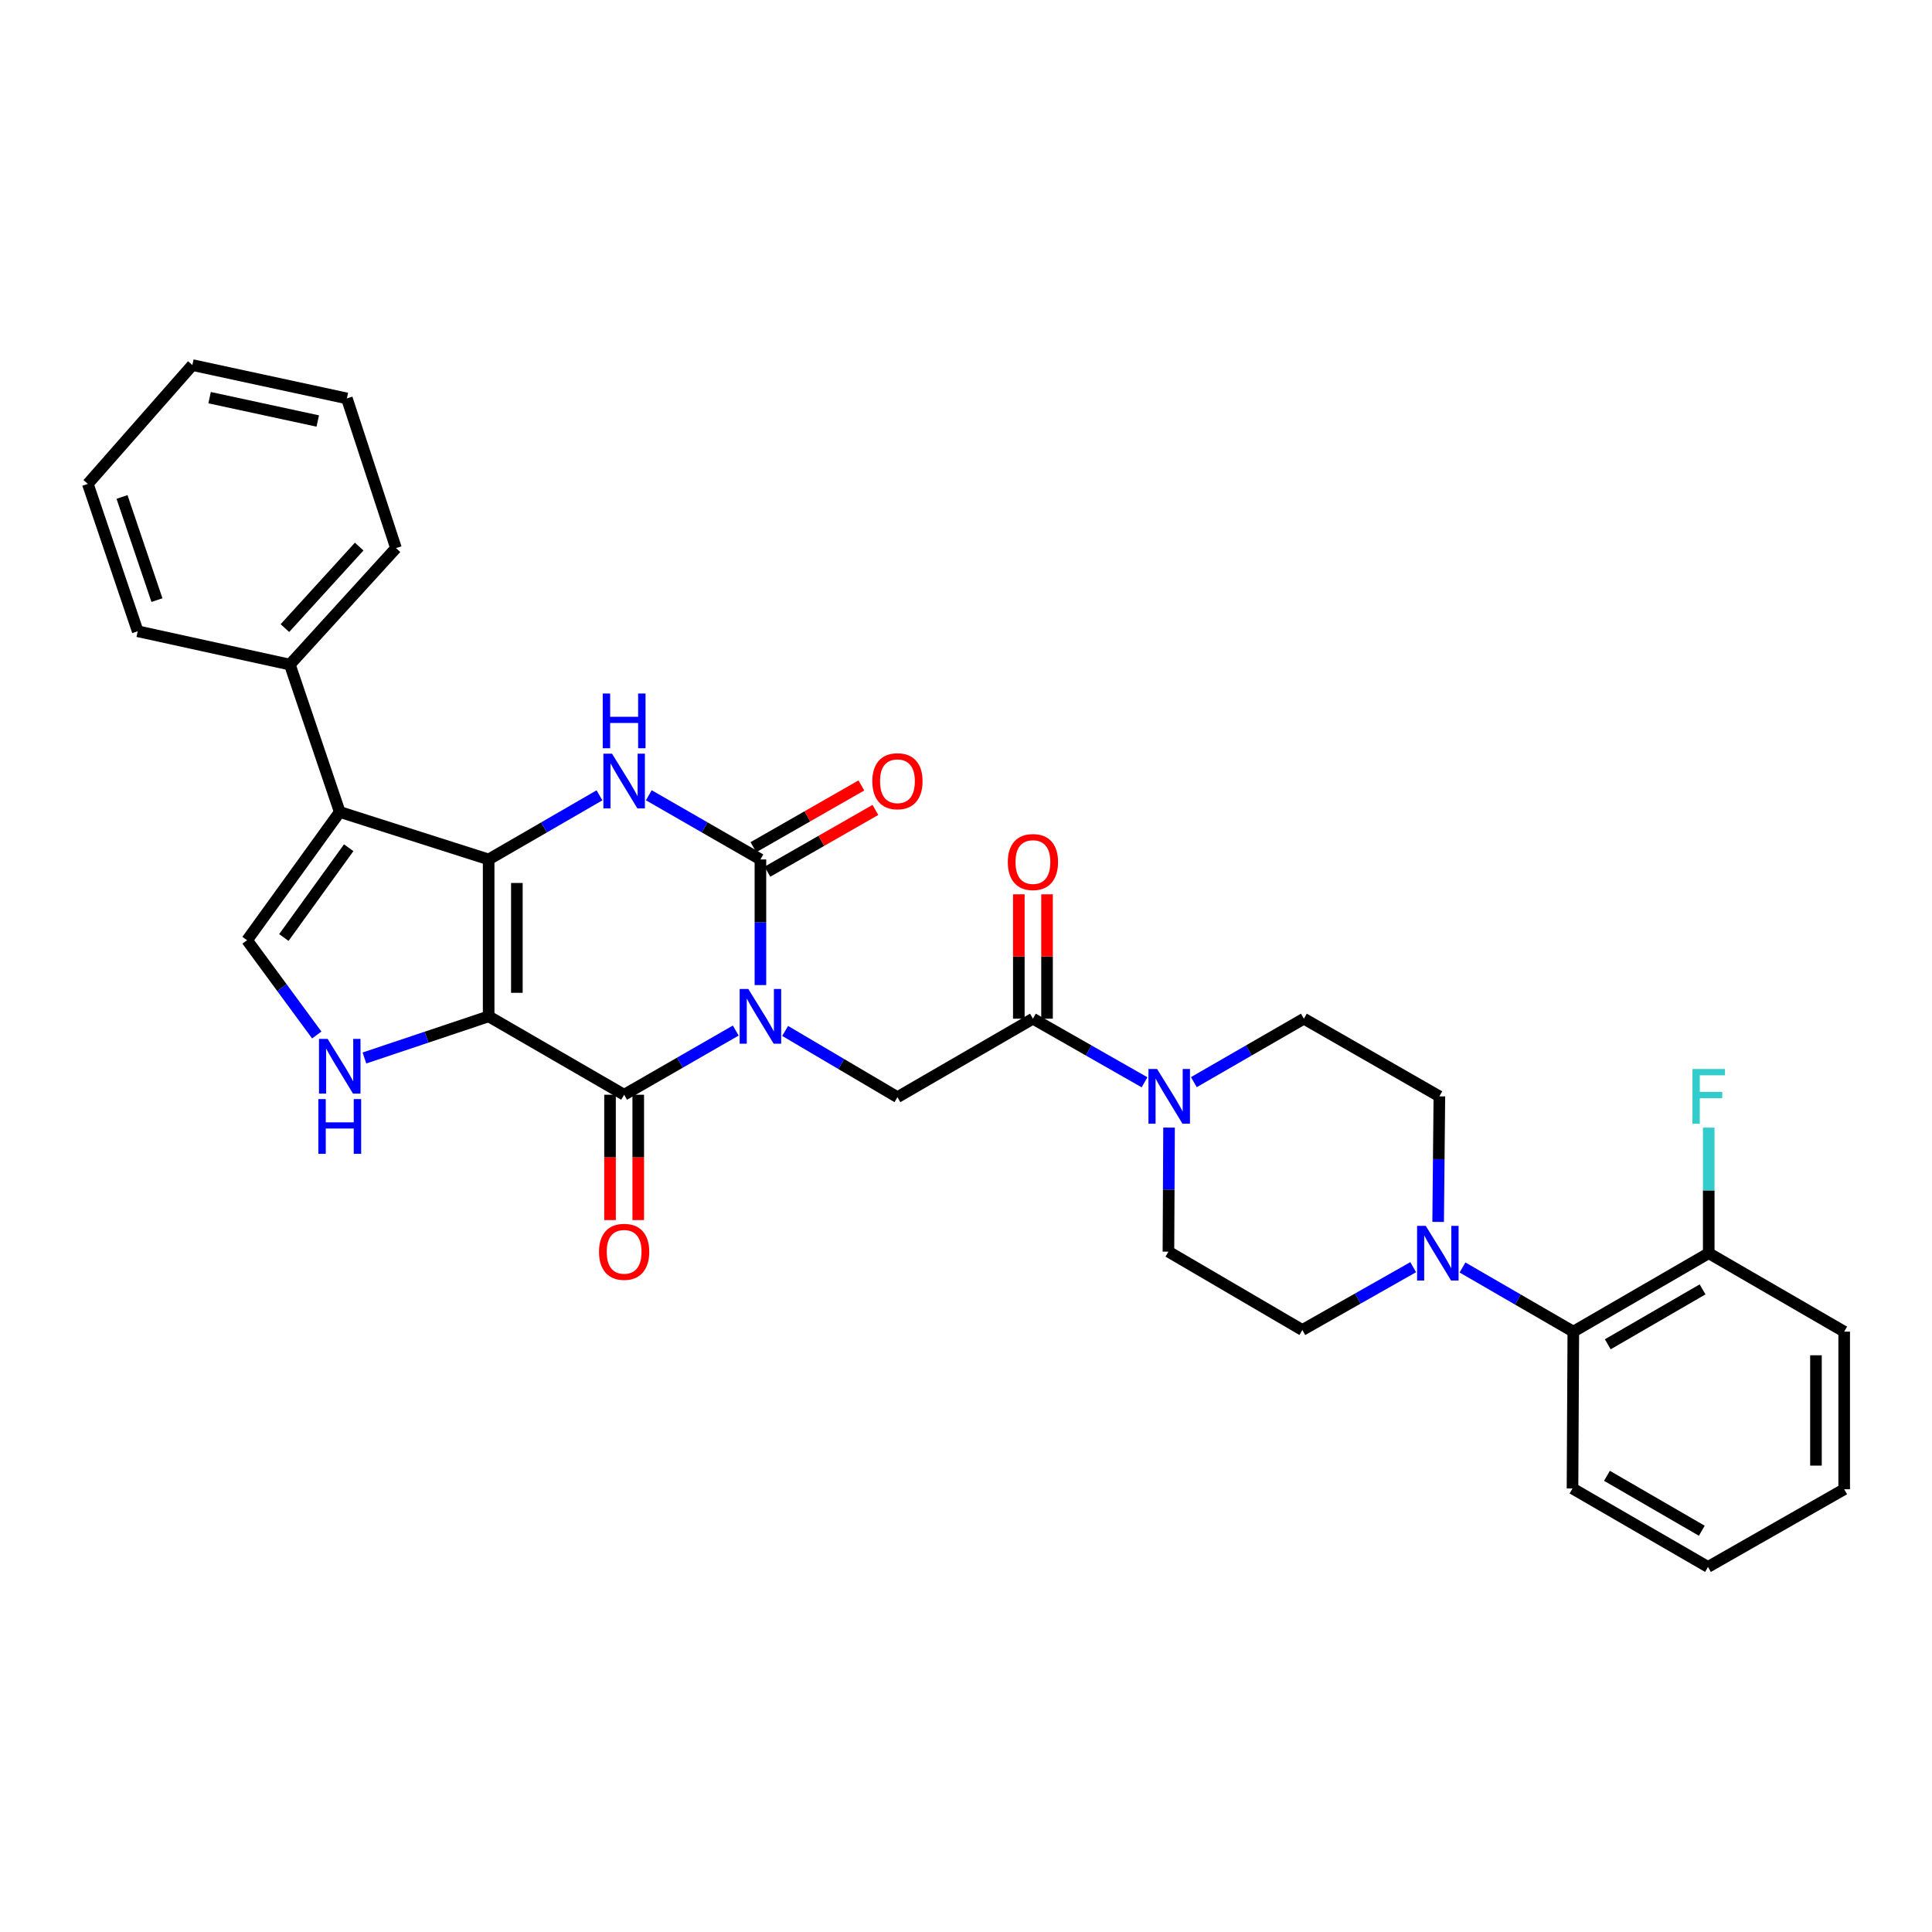 <?xml version='1.0' encoding='iso-8859-1'?>
<svg version='1.1' baseProfile='full'
              xmlns='http://www.w3.org/2000/svg'
                      xmlns:rdkit='http://www.rdkit.org/xml'
                      xmlns:xlink='http://www.w3.org/1999/xlink'
                  xml:space='preserve'
width='1000px' height='1000px' viewBox='0 0 1000 1000'>
<!-- END OF HEADER -->
<rect style='opacity:1.0;fill:#FFFFFF;stroke:none' width='1000' height='1000' x='0' y='0'> </rect>
<path class='bond-2' d='M 380.817,533.412 L 351.934,550.025' style='fill:none;fill-rule:evenodd;stroke:#0000FF;stroke-width:6px;stroke-linecap:butt;stroke-linejoin:miter;stroke-opacity:1' />
<path class='bond-2' d='M 351.934,550.025 L 323.051,566.638' style='fill:none;fill-rule:evenodd;stroke:#000000;stroke-width:6px;stroke-linecap:butt;stroke-linejoin:miter;stroke-opacity:1' />
<path class='bond-3' d='M 393.592,509.874 L 393.592,477.359' style='fill:none;fill-rule:evenodd;stroke:#0000FF;stroke-width:6px;stroke-linecap:butt;stroke-linejoin:miter;stroke-opacity:1' />
<path class='bond-3' d='M 393.592,477.359 L 393.592,444.844' style='fill:none;fill-rule:evenodd;stroke:#000000;stroke-width:6px;stroke-linecap:butt;stroke-linejoin:miter;stroke-opacity:1' />
<path class='bond-8' d='M 406.39,533.612 L 435.452,550.75' style='fill:none;fill-rule:evenodd;stroke:#0000FF;stroke-width:6px;stroke-linecap:butt;stroke-linejoin:miter;stroke-opacity:1' />
<path class='bond-8' d='M 435.452,550.75 L 464.514,567.888' style='fill:none;fill-rule:evenodd;stroke:#000000;stroke-width:6px;stroke-linecap:butt;stroke-linejoin:miter;stroke-opacity:1' />
<path class='bond-0' d='M 252.923,526.064 L 323.051,566.638' style='fill:none;fill-rule:evenodd;stroke:#000000;stroke-width:6px;stroke-linecap:butt;stroke-linejoin:miter;stroke-opacity:1' />
<path class='bond-6' d='M 252.923,526.064 L 220.773,536.839' style='fill:none;fill-rule:evenodd;stroke:#000000;stroke-width:6px;stroke-linecap:butt;stroke-linejoin:miter;stroke-opacity:1' />
<path class='bond-6' d='M 220.773,536.839 L 188.622,547.613' style='fill:none;fill-rule:evenodd;stroke:#0000FF;stroke-width:6px;stroke-linecap:butt;stroke-linejoin:miter;stroke-opacity:1' />
<path class='bond-32' d='M 252.923,526.064 L 252.923,444.844' style='fill:none;fill-rule:evenodd;stroke:#000000;stroke-width:6px;stroke-linecap:butt;stroke-linejoin:miter;stroke-opacity:1' />
<path class='bond-32' d='M 267.53,513.881 L 267.53,457.027' style='fill:none;fill-rule:evenodd;stroke:#000000;stroke-width:6px;stroke-linecap:butt;stroke-linejoin:miter;stroke-opacity:1' />
<path class='bond-1' d='M 252.923,444.844 L 281.604,428.254' style='fill:none;fill-rule:evenodd;stroke:#000000;stroke-width:6px;stroke-linecap:butt;stroke-linejoin:miter;stroke-opacity:1' />
<path class='bond-1' d='M 281.604,428.254 L 310.285,411.663' style='fill:none;fill-rule:evenodd;stroke:#0000FF;stroke-width:6px;stroke-linecap:butt;stroke-linejoin:miter;stroke-opacity:1' />
<path class='bond-5' d='M 252.923,444.844 L 175.85,420.273' style='fill:none;fill-rule:evenodd;stroke:#000000;stroke-width:6px;stroke-linecap:butt;stroke-linejoin:miter;stroke-opacity:1' />
<path class='bond-14' d='M 315.747,566.638 L 315.747,599.073' style='fill:none;fill-rule:evenodd;stroke:#000000;stroke-width:6px;stroke-linecap:butt;stroke-linejoin:miter;stroke-opacity:1' />
<path class='bond-14' d='M 315.747,599.073 L 315.747,631.508' style='fill:none;fill-rule:evenodd;stroke:#FF0000;stroke-width:6px;stroke-linecap:butt;stroke-linejoin:miter;stroke-opacity:1' />
<path class='bond-14' d='M 330.354,566.638 L 330.354,599.073' style='fill:none;fill-rule:evenodd;stroke:#000000;stroke-width:6px;stroke-linecap:butt;stroke-linejoin:miter;stroke-opacity:1' />
<path class='bond-14' d='M 330.354,599.073 L 330.354,631.508' style='fill:none;fill-rule:evenodd;stroke:#FF0000;stroke-width:6px;stroke-linecap:butt;stroke-linejoin:miter;stroke-opacity:1' />
<path class='bond-4' d='M 393.592,444.844 L 364.708,428.235' style='fill:none;fill-rule:evenodd;stroke:#000000;stroke-width:6px;stroke-linecap:butt;stroke-linejoin:miter;stroke-opacity:1' />
<path class='bond-4' d='M 364.708,428.235 L 335.825,411.625' style='fill:none;fill-rule:evenodd;stroke:#0000FF;stroke-width:6px;stroke-linecap:butt;stroke-linejoin:miter;stroke-opacity:1' />
<path class='bond-13' d='M 397.218,451.184 L 425.158,435.203' style='fill:none;fill-rule:evenodd;stroke:#000000;stroke-width:6px;stroke-linecap:butt;stroke-linejoin:miter;stroke-opacity:1' />
<path class='bond-13' d='M 425.158,435.203 L 453.098,419.222' style='fill:none;fill-rule:evenodd;stroke:#FF0000;stroke-width:6px;stroke-linecap:butt;stroke-linejoin:miter;stroke-opacity:1' />
<path class='bond-13' d='M 389.966,438.505 L 417.906,422.524' style='fill:none;fill-rule:evenodd;stroke:#000000;stroke-width:6px;stroke-linecap:butt;stroke-linejoin:miter;stroke-opacity:1' />
<path class='bond-13' d='M 417.906,422.524 L 445.846,406.543' style='fill:none;fill-rule:evenodd;stroke:#FF0000;stroke-width:6px;stroke-linecap:butt;stroke-linejoin:miter;stroke-opacity:1' />
<path class='bond-15' d='M 175.85,420.273 L 150.029,343.987' style='fill:none;fill-rule:evenodd;stroke:#000000;stroke-width:6px;stroke-linecap:butt;stroke-linejoin:miter;stroke-opacity:1' />
<path class='bond-33' d='M 175.85,420.273 L 127.884,486.659' style='fill:none;fill-rule:evenodd;stroke:#000000;stroke-width:6px;stroke-linecap:butt;stroke-linejoin:miter;stroke-opacity:1' />
<path class='bond-33' d='M 180.494,438.785 L 146.918,485.256' style='fill:none;fill-rule:evenodd;stroke:#000000;stroke-width:6px;stroke-linecap:butt;stroke-linejoin:miter;stroke-opacity:1' />
<path class='bond-7' d='M 163.95,535.709 L 145.917,511.184' style='fill:none;fill-rule:evenodd;stroke:#0000FF;stroke-width:6px;stroke-linecap:butt;stroke-linejoin:miter;stroke-opacity:1' />
<path class='bond-7' d='M 145.917,511.184 L 127.884,486.659' style='fill:none;fill-rule:evenodd;stroke:#000000;stroke-width:6px;stroke-linecap:butt;stroke-linejoin:miter;stroke-opacity:1' />
<path class='bond-9' d='M 464.514,567.888 L 534.642,527.274' style='fill:none;fill-rule:evenodd;stroke:#000000;stroke-width:6px;stroke-linecap:butt;stroke-linejoin:miter;stroke-opacity:1' />
<path class='bond-10' d='M 534.642,527.274 L 563.527,543.735' style='fill:none;fill-rule:evenodd;stroke:#000000;stroke-width:6px;stroke-linecap:butt;stroke-linejoin:miter;stroke-opacity:1' />
<path class='bond-10' d='M 563.527,543.735 L 592.413,560.197' style='fill:none;fill-rule:evenodd;stroke:#0000FF;stroke-width:6px;stroke-linecap:butt;stroke-linejoin:miter;stroke-opacity:1' />
<path class='bond-20' d='M 541.945,527.274 L 541.945,495.086' style='fill:none;fill-rule:evenodd;stroke:#000000;stroke-width:6px;stroke-linecap:butt;stroke-linejoin:miter;stroke-opacity:1' />
<path class='bond-20' d='M 541.945,495.086 L 541.945,462.899' style='fill:none;fill-rule:evenodd;stroke:#FF0000;stroke-width:6px;stroke-linecap:butt;stroke-linejoin:miter;stroke-opacity:1' />
<path class='bond-20' d='M 527.338,527.274 L 527.338,495.086' style='fill:none;fill-rule:evenodd;stroke:#000000;stroke-width:6px;stroke-linecap:butt;stroke-linejoin:miter;stroke-opacity:1' />
<path class='bond-20' d='M 527.338,495.086 L 527.338,462.899' style='fill:none;fill-rule:evenodd;stroke:#FF0000;stroke-width:6px;stroke-linecap:butt;stroke-linejoin:miter;stroke-opacity:1' />
<path class='bond-16' d='M 617.935,560.12 L 646.411,543.697' style='fill:none;fill-rule:evenodd;stroke:#0000FF;stroke-width:6px;stroke-linecap:butt;stroke-linejoin:miter;stroke-opacity:1' />
<path class='bond-16' d='M 646.411,543.697 L 674.888,527.274' style='fill:none;fill-rule:evenodd;stroke:#000000;stroke-width:6px;stroke-linecap:butt;stroke-linejoin:miter;stroke-opacity:1' />
<path class='bond-17' d='M 605.101,583.643 L 604.939,615.751' style='fill:none;fill-rule:evenodd;stroke:#0000FF;stroke-width:6px;stroke-linecap:butt;stroke-linejoin:miter;stroke-opacity:1' />
<path class='bond-17' d='M 604.939,615.751 L 604.777,647.858' style='fill:none;fill-rule:evenodd;stroke:#000000;stroke-width:6px;stroke-linecap:butt;stroke-linejoin:miter;stroke-opacity:1' />
<path class='bond-11' d='M 731.465,655.884 L 702.779,672.146' style='fill:none;fill-rule:evenodd;stroke:#0000FF;stroke-width:6px;stroke-linecap:butt;stroke-linejoin:miter;stroke-opacity:1' />
<path class='bond-11' d='M 702.779,672.146 L 674.093,688.407' style='fill:none;fill-rule:evenodd;stroke:#000000;stroke-width:6px;stroke-linecap:butt;stroke-linejoin:miter;stroke-opacity:1' />
<path class='bond-12' d='M 756.986,656.044 L 785.667,672.647' style='fill:none;fill-rule:evenodd;stroke:#0000FF;stroke-width:6px;stroke-linecap:butt;stroke-linejoin:miter;stroke-opacity:1' />
<path class='bond-12' d='M 785.667,672.647 L 814.348,689.251' style='fill:none;fill-rule:evenodd;stroke:#000000;stroke-width:6px;stroke-linecap:butt;stroke-linejoin:miter;stroke-opacity:1' />
<path class='bond-34' d='M 744.379,632.464 L 744.697,599.969' style='fill:none;fill-rule:evenodd;stroke:#0000FF;stroke-width:6px;stroke-linecap:butt;stroke-linejoin:miter;stroke-opacity:1' />
<path class='bond-34' d='M 744.697,599.969 L 745.016,567.474' style='fill:none;fill-rule:evenodd;stroke:#000000;stroke-width:6px;stroke-linecap:butt;stroke-linejoin:miter;stroke-opacity:1' />
<path class='bond-21' d='M 814.348,689.251 L 884.434,648.653' style='fill:none;fill-rule:evenodd;stroke:#000000;stroke-width:6px;stroke-linecap:butt;stroke-linejoin:miter;stroke-opacity:1' />
<path class='bond-21' d='M 832.182,695.801 L 881.243,667.382' style='fill:none;fill-rule:evenodd;stroke:#000000;stroke-width:6px;stroke-linecap:butt;stroke-linejoin:miter;stroke-opacity:1' />
<path class='bond-23' d='M 814.348,689.251 L 813.926,770.431' style='fill:none;fill-rule:evenodd;stroke:#000000;stroke-width:6px;stroke-linecap:butt;stroke-linejoin:miter;stroke-opacity:1' />
<path class='bond-24' d='M 150.029,343.987 L 204.957,283.702' style='fill:none;fill-rule:evenodd;stroke:#000000;stroke-width:6px;stroke-linecap:butt;stroke-linejoin:miter;stroke-opacity:1' />
<path class='bond-24' d='M 147.471,325.106 L 185.921,282.907' style='fill:none;fill-rule:evenodd;stroke:#000000;stroke-width:6px;stroke-linecap:butt;stroke-linejoin:miter;stroke-opacity:1' />
<path class='bond-25' d='M 150.029,343.987 L 71.276,326.743' style='fill:none;fill-rule:evenodd;stroke:#000000;stroke-width:6px;stroke-linecap:butt;stroke-linejoin:miter;stroke-opacity:1' />
<path class='bond-18' d='M 674.888,527.274 L 745.016,567.474' style='fill:none;fill-rule:evenodd;stroke:#000000;stroke-width:6px;stroke-linecap:butt;stroke-linejoin:miter;stroke-opacity:1' />
<path class='bond-19' d='M 604.777,647.858 L 674.093,688.407' style='fill:none;fill-rule:evenodd;stroke:#000000;stroke-width:6px;stroke-linecap:butt;stroke-linejoin:miter;stroke-opacity:1' />
<path class='bond-22' d='M 884.434,648.653 L 884.434,616.158' style='fill:none;fill-rule:evenodd;stroke:#000000;stroke-width:6px;stroke-linecap:butt;stroke-linejoin:miter;stroke-opacity:1' />
<path class='bond-22' d='M 884.434,616.158 L 884.434,583.663' style='fill:none;fill-rule:evenodd;stroke:#33CCCC;stroke-width:6px;stroke-linecap:butt;stroke-linejoin:miter;stroke-opacity:1' />
<path class='bond-26' d='M 884.434,648.653 L 954.545,689.251' style='fill:none;fill-rule:evenodd;stroke:#000000;stroke-width:6px;stroke-linecap:butt;stroke-linejoin:miter;stroke-opacity:1' />
<path class='bond-27' d='M 813.926,770.431 L 884.053,811.037' style='fill:none;fill-rule:evenodd;stroke:#000000;stroke-width:6px;stroke-linecap:butt;stroke-linejoin:miter;stroke-opacity:1' />
<path class='bond-27' d='M 831.764,763.881 L 880.853,792.306' style='fill:none;fill-rule:evenodd;stroke:#000000;stroke-width:6px;stroke-linecap:butt;stroke-linejoin:miter;stroke-opacity:1' />
<path class='bond-29' d='M 204.957,283.702 L 179.542,206.223' style='fill:none;fill-rule:evenodd;stroke:#000000;stroke-width:6px;stroke-linecap:butt;stroke-linejoin:miter;stroke-opacity:1' />
<path class='bond-28' d='M 71.276,326.743 L 45.455,250.465' style='fill:none;fill-rule:evenodd;stroke:#000000;stroke-width:6px;stroke-linecap:butt;stroke-linejoin:miter;stroke-opacity:1' />
<path class='bond-28' d='M 81.238,310.618 L 63.163,257.223' style='fill:none;fill-rule:evenodd;stroke:#000000;stroke-width:6px;stroke-linecap:butt;stroke-linejoin:miter;stroke-opacity:1' />
<path class='bond-36' d='M 954.545,689.251 L 954.545,770.837' style='fill:none;fill-rule:evenodd;stroke:#000000;stroke-width:6px;stroke-linecap:butt;stroke-linejoin:miter;stroke-opacity:1' />
<path class='bond-36' d='M 939.939,701.489 L 939.939,758.599' style='fill:none;fill-rule:evenodd;stroke:#000000;stroke-width:6px;stroke-linecap:butt;stroke-linejoin:miter;stroke-opacity:1' />
<path class='bond-30' d='M 884.053,811.037 L 954.545,770.837' style='fill:none;fill-rule:evenodd;stroke:#000000;stroke-width:6px;stroke-linecap:butt;stroke-linejoin:miter;stroke-opacity:1' />
<path class='bond-31' d='M 45.455,250.465 L 99.572,188.963' style='fill:none;fill-rule:evenodd;stroke:#000000;stroke-width:6px;stroke-linecap:butt;stroke-linejoin:miter;stroke-opacity:1' />
<path class='bond-35' d='M 179.542,206.223 L 99.572,188.963' style='fill:none;fill-rule:evenodd;stroke:#000000;stroke-width:6px;stroke-linecap:butt;stroke-linejoin:miter;stroke-opacity:1' />
<path class='bond-35' d='M 164.465,217.912 L 108.486,205.83' style='fill:none;fill-rule:evenodd;stroke:#000000;stroke-width:6px;stroke-linecap:butt;stroke-linejoin:miter;stroke-opacity:1' />
<path  class='atom-0' d='M 387.332 511.904
L 396.612 526.904
Q 397.532 528.384, 399.012 531.064
Q 400.492 533.744, 400.572 533.904
L 400.572 511.904
L 404.332 511.904
L 404.332 540.224
L 400.452 540.224
L 390.492 523.824
Q 389.332 521.904, 388.092 519.704
Q 386.892 517.504, 386.532 516.824
L 386.532 540.224
L 382.852 540.224
L 382.852 511.904
L 387.332 511.904
' fill='#0000FF'/>
<path  class='atom-5' d='M 316.791 390.119
L 326.071 405.119
Q 326.991 406.599, 328.471 409.279
Q 329.951 411.959, 330.031 412.119
L 330.031 390.119
L 333.791 390.119
L 333.791 418.439
L 329.911 418.439
L 319.951 402.039
Q 318.791 400.119, 317.551 397.919
Q 316.351 395.719, 315.991 395.039
L 315.991 418.439
L 312.311 418.439
L 312.311 390.119
L 316.791 390.119
' fill='#0000FF'/>
<path  class='atom-5' d='M 311.971 358.967
L 315.811 358.967
L 315.811 371.007
L 330.291 371.007
L 330.291 358.967
L 334.131 358.967
L 334.131 387.287
L 330.291 387.287
L 330.291 374.207
L 315.811 374.207
L 315.811 387.287
L 311.971 387.287
L 311.971 358.967
' fill='#0000FF'/>
<path  class='atom-7' d='M 169.59 537.734
L 178.87 552.734
Q 179.79 554.214, 181.27 556.894
Q 182.75 559.574, 182.83 559.734
L 182.83 537.734
L 186.59 537.734
L 186.59 566.054
L 182.71 566.054
L 172.75 549.654
Q 171.59 547.734, 170.35 545.534
Q 169.15 543.334, 168.79 542.654
L 168.79 566.054
L 165.11 566.054
L 165.11 537.734
L 169.59 537.734
' fill='#0000FF'/>
<path  class='atom-7' d='M 164.77 568.886
L 168.61 568.886
L 168.61 580.926
L 183.09 580.926
L 183.09 568.886
L 186.93 568.886
L 186.93 597.206
L 183.09 597.206
L 183.09 584.126
L 168.61 584.126
L 168.61 597.206
L 164.77 597.206
L 164.77 568.886
' fill='#0000FF'/>
<path  class='atom-11' d='M 598.923 553.314
L 608.203 568.314
Q 609.123 569.794, 610.603 572.474
Q 612.083 575.154, 612.163 575.314
L 612.163 553.314
L 615.923 553.314
L 615.923 581.634
L 612.043 581.634
L 602.083 565.234
Q 600.923 563.314, 599.683 561.114
Q 598.483 558.914, 598.123 558.234
L 598.123 581.634
L 594.443 581.634
L 594.443 553.314
L 598.923 553.314
' fill='#0000FF'/>
<path  class='atom-12' d='M 737.96 634.493
L 747.24 649.493
Q 748.16 650.973, 749.64 653.653
Q 751.12 656.333, 751.2 656.493
L 751.2 634.493
L 754.96 634.493
L 754.96 662.813
L 751.08 662.813
L 741.12 646.413
Q 739.96 644.493, 738.72 642.293
Q 737.52 640.093, 737.16 639.413
L 737.16 662.813
L 733.48 662.813
L 733.48 634.493
L 737.96 634.493
' fill='#0000FF'/>
<path  class='atom-14' d='M 451.514 404.359
Q 451.514 397.559, 454.874 393.759
Q 458.234 389.959, 464.514 389.959
Q 470.794 389.959, 474.154 393.759
Q 477.514 397.559, 477.514 404.359
Q 477.514 411.239, 474.114 415.159
Q 470.714 419.039, 464.514 419.039
Q 458.274 419.039, 454.874 415.159
Q 451.514 411.279, 451.514 404.359
M 464.514 415.839
Q 468.834 415.839, 471.154 412.959
Q 473.514 410.039, 473.514 404.359
Q 473.514 398.799, 471.154 395.999
Q 468.834 393.159, 464.514 393.159
Q 460.194 393.159, 457.834 395.959
Q 455.514 398.759, 455.514 404.359
Q 455.514 410.079, 457.834 412.959
Q 460.194 415.839, 464.514 415.839
' fill='#FF0000'/>
<path  class='atom-15' d='M 310.051 647.938
Q 310.051 641.138, 313.411 637.338
Q 316.771 633.538, 323.051 633.538
Q 329.331 633.538, 332.691 637.338
Q 336.051 641.138, 336.051 647.938
Q 336.051 654.818, 332.651 658.738
Q 329.251 662.618, 323.051 662.618
Q 316.811 662.618, 313.411 658.738
Q 310.051 654.858, 310.051 647.938
M 323.051 659.418
Q 327.371 659.418, 329.691 656.538
Q 332.051 653.618, 332.051 647.938
Q 332.051 642.378, 329.691 639.578
Q 327.371 636.738, 323.051 636.738
Q 318.731 636.738, 316.371 639.538
Q 314.051 642.338, 314.051 647.938
Q 314.051 653.658, 316.371 656.538
Q 318.731 659.418, 323.051 659.418
' fill='#FF0000'/>
<path  class='atom-21' d='M 521.642 446.19
Q 521.642 439.39, 525.002 435.59
Q 528.362 431.79, 534.642 431.79
Q 540.922 431.79, 544.282 435.59
Q 547.642 439.39, 547.642 446.19
Q 547.642 453.07, 544.242 456.99
Q 540.842 460.87, 534.642 460.87
Q 528.402 460.87, 525.002 456.99
Q 521.642 453.11, 521.642 446.19
M 534.642 457.67
Q 538.962 457.67, 541.282 454.79
Q 543.642 451.87, 543.642 446.19
Q 543.642 440.63, 541.282 437.83
Q 538.962 434.99, 534.642 434.99
Q 530.322 434.99, 527.962 437.79
Q 525.642 440.59, 525.642 446.19
Q 525.642 451.91, 527.962 454.79
Q 530.322 457.67, 534.642 457.67
' fill='#FF0000'/>
<path  class='atom-23' d='M 876.014 553.314
L 892.854 553.314
L 892.854 556.554
L 879.814 556.554
L 879.814 565.154
L 891.414 565.154
L 891.414 568.434
L 879.814 568.434
L 879.814 581.634
L 876.014 581.634
L 876.014 553.314
' fill='#33CCCC'/>
</svg>
